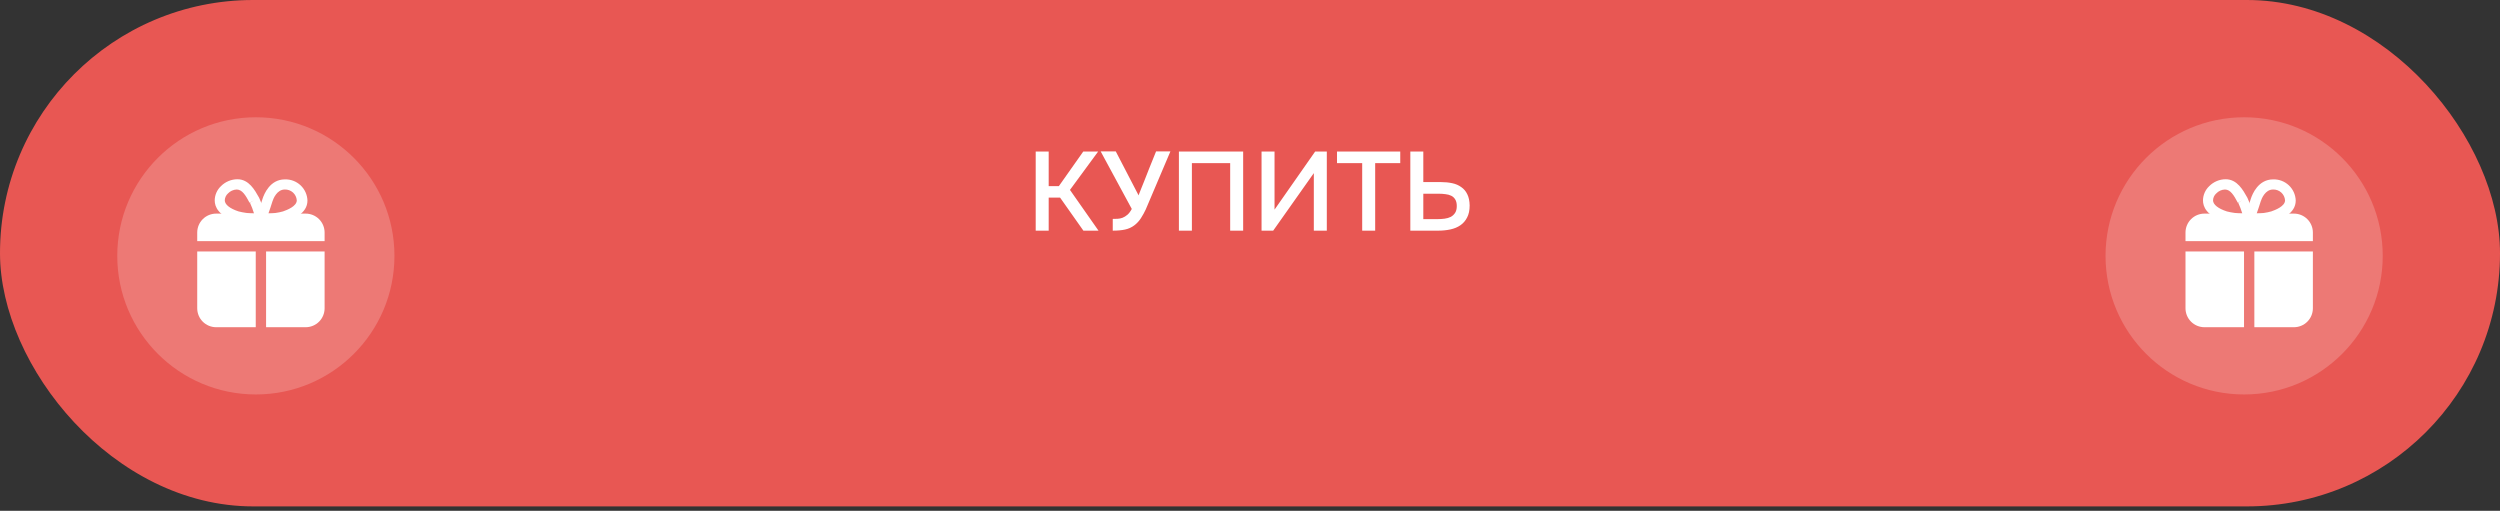 <?xml version="1.0" encoding="UTF-8"?> <svg xmlns="http://www.w3.org/2000/svg" width="509" height="104" viewBox="0 0 509 104" fill="none"><rect x="0" y="0" width="509" height="104" fill="#333333" stroke="none"/><rect width="509" height="103.102" rx="51.551" fill="#E85753"></rect><path d="M213.513 46.962H210.869V30.848H213.513V37.891H215.587L220.555 30.848H223.586L217.843 38.666L223.655 46.962H220.578L215.837 40.238H213.513V46.962ZM231.822 39.782C231.837 39.737 231.852 39.684 231.867 39.623C231.898 39.547 231.951 39.41 232.027 39.213C232.103 39.015 232.217 38.726 232.369 38.347C232.521 37.967 232.726 37.458 232.984 36.82C233.242 36.166 233.561 35.353 233.941 34.381C234.336 33.408 234.815 32.223 235.377 30.826H238.294L233.28 42.631C233.007 43.224 232.68 43.816 232.3 44.409C231.936 44.986 231.48 45.48 230.933 45.89C230.386 46.301 229.763 46.582 229.064 46.734C228.365 46.886 227.529 46.962 226.557 46.962V44.569C226.876 44.569 227.203 44.561 227.537 44.546C227.871 44.531 228.205 44.462 228.54 44.341C228.889 44.204 229.223 43.999 229.543 43.725C229.862 43.452 230.158 43.057 230.431 42.54L224.096 30.826H227.172L231.822 39.782ZM253.107 46.962H250.464V33.219H242.669V46.962H240.025V30.848H253.107V46.962ZM256.852 46.962V30.848H259.495V42.677L267.768 30.848H270.139V46.962H267.495V35.247L259.222 46.962H256.852ZM279.986 46.962H277.342V33.219H272.214V30.848H285.091V33.219H279.986V46.962ZM287.143 30.848H289.786V37.07H293.342C294.177 37.07 294.952 37.146 295.667 37.298C296.381 37.45 296.996 37.716 297.513 38.096C298.044 38.461 298.455 38.947 298.743 39.554C299.047 40.162 299.207 40.922 299.222 41.834C299.222 42.821 299.047 43.642 298.698 44.295C298.363 44.948 297.908 45.473 297.33 45.868C296.753 46.263 296.077 46.544 295.302 46.711C294.527 46.878 293.699 46.962 292.818 46.962H287.143V30.848ZM289.786 44.614H292.704C293.175 44.614 293.646 44.584 294.117 44.523C294.588 44.462 295.006 44.341 295.37 44.158C295.735 43.961 296.031 43.687 296.259 43.338C296.487 42.988 296.601 42.525 296.601 41.948C296.601 41.385 296.495 40.937 296.282 40.603C296.084 40.269 295.811 40.018 295.461 39.851C295.127 39.684 294.74 39.577 294.299 39.532C293.858 39.471 293.403 39.441 292.932 39.441H289.786V44.614Z" fill="white"></path><circle opacity="0.2" cx="52.093" cy="52.094" r="28.218" fill="white"></circle><path d="M53.472 45.593H53.122C52.957 45.587 52.795 45.542 52.651 45.462C52.506 45.382 52.382 45.27 52.288 45.134C52.194 44.998 52.133 44.842 52.11 44.679C52.087 44.515 52.102 44.348 52.154 44.192C52.645 42.958 53.094 41.696 53.458 40.463C53.767 39.51 54.972 36.524 58 36.524C59.18 36.486 60.327 36.918 61.189 37.724C62.051 38.531 62.558 39.647 62.598 40.827C62.598 43.533 59.528 44.64 58.393 45.033C56.787 45.452 55.131 45.64 53.472 45.593ZM57.986 38.584C56.374 38.584 55.645 40.449 55.463 41.023C55.21 41.837 54.944 42.65 54.65 43.463C55.655 43.456 56.654 43.315 57.622 43.042C58.421 42.762 60.425 42.005 60.425 40.785C60.382 40.174 60.104 39.604 59.649 39.193C59.194 38.783 58.598 38.565 57.986 38.584Z" fill="white"></path><path d="M52.73 45.593C51.107 45.622 49.489 45.424 47.921 45.005C44.431 43.869 43.716 42.089 43.716 40.799C43.722 40.254 43.838 39.717 44.057 39.218C44.276 38.719 44.594 38.27 44.992 37.897C45.875 37.008 47.074 36.505 48.328 36.495C50.683 36.495 51.874 38.696 52.758 40.266C53.332 41.553 53.8 42.885 54.16 44.248C54.203 44.402 54.21 44.565 54.181 44.723C54.152 44.881 54.087 45.03 53.991 45.159C53.898 45.289 53.777 45.396 53.636 45.471C53.495 45.547 53.338 45.589 53.178 45.593H52.73ZM48.174 38.584C47.508 38.613 46.88 38.9 46.421 39.383C46.221 39.559 46.06 39.775 45.947 40.016C45.833 40.257 45.771 40.519 45.763 40.785C45.763 41.64 46.8 42.467 48.566 43.042C49.597 43.309 50.656 43.45 51.72 43.463C51.493 42.716 51.217 41.986 50.893 41.276L51.72 40.771L50.809 41.276C49.996 39.72 49.295 38.612 48.216 38.584H48.174Z" fill="white"></path><path d="M66.089 49.098V47.346C66.089 46.323 65.683 45.343 64.96 44.62C64.237 43.897 63.257 43.491 62.234 43.491H44.01C42.988 43.491 42.007 43.897 41.284 44.62C40.561 45.343 40.155 46.323 40.155 47.346V49.098H66.089ZM54.174 51.201V66.621H62.234C63.257 66.621 64.237 66.215 64.96 65.492C65.683 64.769 66.089 63.788 66.089 62.766V51.201H54.174ZM52.071 51.201H40.155V62.766C40.155 63.788 40.561 64.769 41.284 65.492C42.007 66.215 42.988 66.621 44.01 66.621H52.071V51.201Z" fill="white"></path><circle opacity="0.2" cx="456.906" cy="52.094" r="28.218" fill="white"></circle><path d="M458.285 45.593H457.934C457.769 45.587 457.608 45.542 457.463 45.462C457.319 45.382 457.194 45.27 457.101 45.134C457.007 44.998 456.946 44.842 456.923 44.678C456.899 44.515 456.915 44.348 456.967 44.191C457.458 42.958 457.906 41.696 458.271 40.463C458.579 39.509 459.785 36.523 462.813 36.523C463.993 36.486 465.14 36.918 466.002 37.724C466.864 38.531 467.37 39.647 467.411 40.827C467.411 43.533 464.341 44.64 463.205 45.033C461.6 45.452 459.943 45.64 458.285 45.593ZM462.799 38.584C461.186 38.584 460.457 40.449 460.275 41.023C460.023 41.837 459.757 42.65 459.462 43.463C460.467 43.456 461.467 43.315 462.434 43.042C463.233 42.762 465.238 42.005 465.238 40.785C465.195 40.174 464.916 39.603 464.462 39.193C464.007 38.783 463.411 38.565 462.799 38.584Z" fill="white"></path><path d="M457.541 45.593C455.919 45.622 454.3 45.424 452.733 45.005C449.242 43.869 448.527 42.089 448.527 40.799C448.533 40.254 448.649 39.716 448.868 39.218C449.088 38.719 449.406 38.27 449.803 37.897C450.687 37.008 451.886 36.504 453.139 36.495C455.494 36.495 456.686 38.696 457.569 40.266C458.143 41.553 458.612 42.885 458.971 44.248C459.014 44.402 459.022 44.565 458.993 44.723C458.964 44.881 458.899 45.03 458.803 45.159C458.71 45.289 458.588 45.396 458.447 45.471C458.306 45.547 458.15 45.589 457.99 45.593H457.541ZM452.985 38.584C452.319 38.613 451.691 38.899 451.233 39.383C451.033 39.559 450.871 39.775 450.758 40.016C450.645 40.257 450.582 40.519 450.574 40.785C450.574 41.64 451.611 42.467 453.378 43.042C454.408 43.308 455.467 43.45 456.532 43.462C456.305 42.716 456.029 41.985 455.705 41.276L456.532 40.771L455.621 41.276C454.808 39.72 454.107 38.612 453.027 38.584H452.985Z" fill="white"></path><path d="M470.902 49.098V47.346C470.902 46.323 470.495 45.343 469.773 44.62C469.05 43.897 468.069 43.491 467.047 43.491H448.823C447.8 43.491 446.82 43.897 446.097 44.62C445.374 45.343 444.968 46.323 444.968 47.346V49.098H470.902ZM458.986 51.201V66.621H467.047C468.069 66.621 469.05 66.215 469.773 65.492C470.495 64.769 470.902 63.788 470.902 62.766V51.201H458.986ZM456.883 51.201H444.968V62.766C444.968 63.788 445.374 64.769 446.097 65.492C446.82 66.215 447.8 66.621 448.823 66.621H456.883V51.201Z" fill="white"></path></svg> 